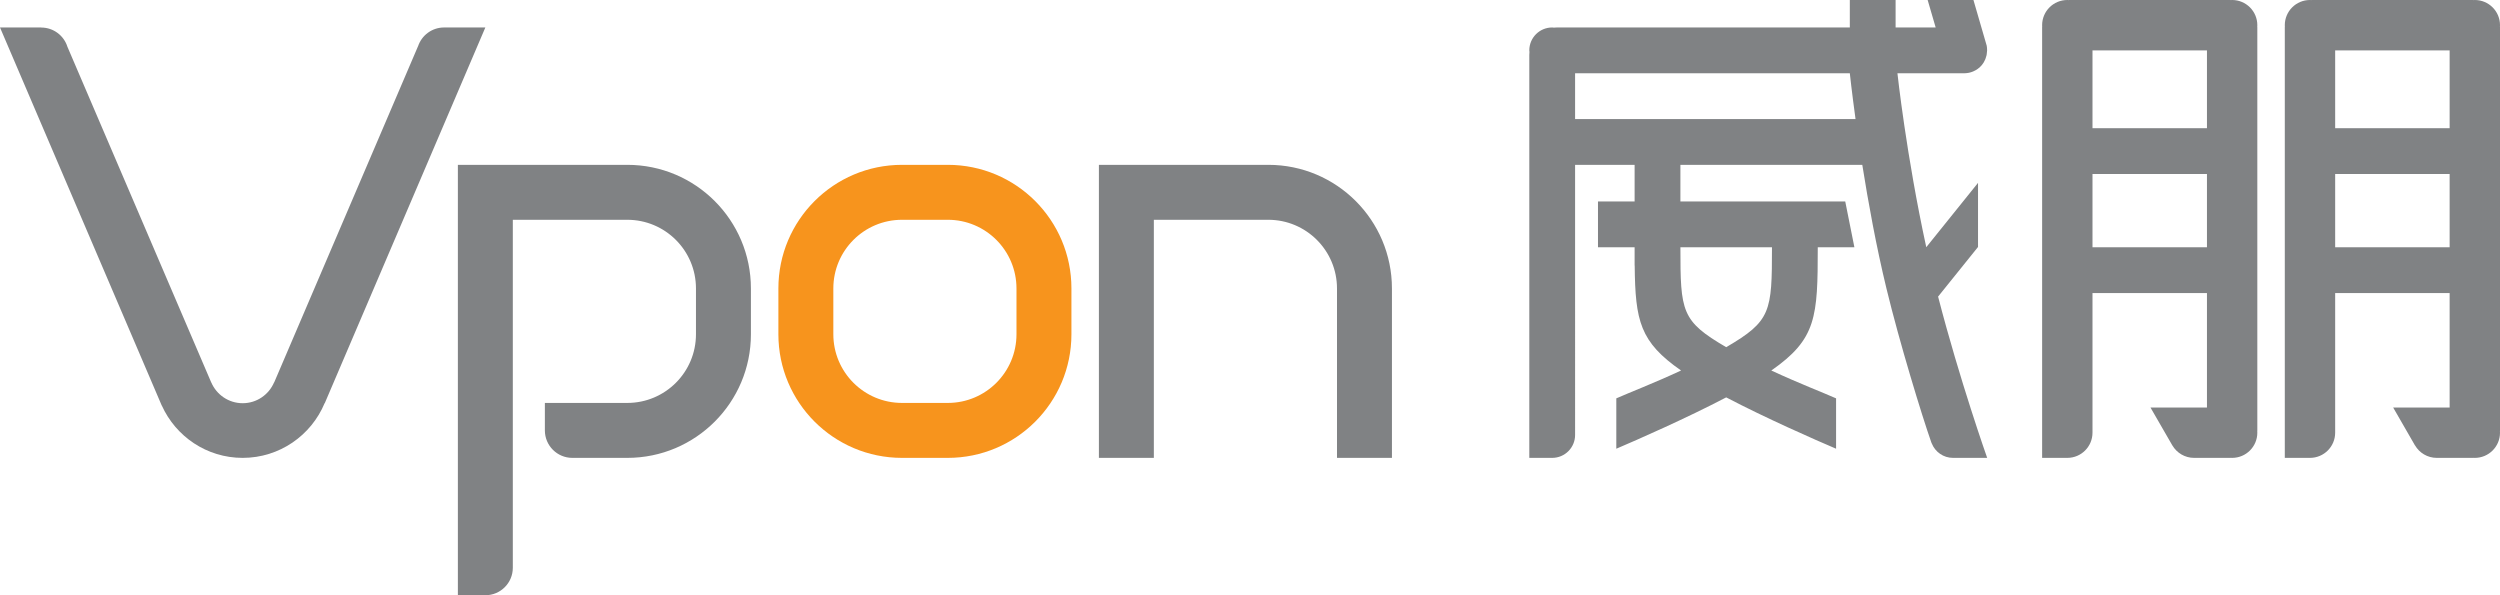 <?xml version="1.0" encoding="utf-8"?>
<!-- Generator: Adobe Illustrator 16.0.0, SVG Export Plug-In . SVG Version: 6.00 Build 0)  -->
<!DOCTYPE svg PUBLIC "-//W3C//DTD SVG 1.1//EN" "http://www.w3.org/Graphics/SVG/1.1/DTD/svg11.dtd">
<svg version="1.1" id="圖層_1" xmlns="http://www.w3.org/2000/svg" xmlns:xlink="http://www.w3.org/1999/xlink" x="0px" y="0px"
	 width="546px" height="130px" viewBox="0 0 546 130" enable-background="new 0 0 546 130" xml:space="preserve">
<g>
	<g>
		<path fill="#808284" d="M493,94V6c0-0.084-0.01-0.166-0.014-0.25C492.991,5.667,493,5.585,493,5.5c0-3.037-2.463-5.5-5.5-5.5
			c-0.084,0-0.166,0.01-0.25,0.014C487.167,0.01,487.084,0,487,0h-35c-0.084,0-0.166,0.01-0.25,0.014
			C451.667,0.01,451.584,0,451.5,0c-3.039,0-5.5,2.463-5.5,5.5c0,0.085,0.008,0.167,0.012,0.25C446.01,5.834,446,5.916,446,6v94h5.5
			c3.039,0,5.5-2.463,5.5-5.5c0-0.006,0-0.012,0-0.02V64h25v25h-12.336l4.785,8.295l0.01,0.006c0.959,1.613,2.715,2.699,4.729,2.699
			H487c0.084,0,0.166-0.01,0.25-0.012c0.084,0.004,0.166,0.012,0.25,0.012c3.039,0,5.5-2.463,5.5-5.5
			c0-0.088-0.008-0.172-0.012-0.26C492.991,94.161,493,94.083,493,94z M482,28h-25V11h25V28z M457,54V38h25v16H457z"/>
		<path fill="#808284" d="M546,5.5c0-3.037-2.463-5.5-5.5-5.5c-0.084,0-0.166,0.01-0.25,0.014C540.167,0.01,540.084,0,540,0h-35
			c-0.084,0-0.166,0.01-0.25,0.014C504.667,0.01,504.584,0,504.5,0c-3.039,0-5.5,2.463-5.5,5.5c0,0.088,0.008,0.174,0.014,0.26
			C499.01,5.841,499,5.92,499,6v94h5.5c3.039,0,5.5-2.463,5.5-5.5c0-0.006,0-0.012,0-0.02V64h25v25h-12.336l4.758,8.262l0.021,0.012
			c0.953,1.629,2.719,2.727,4.744,2.727H540c0.084,0,0.166-0.01,0.25-0.012c0.084,0.004,0.166,0.012,0.25,0.012
			c3.037,0,5.5-2.463,5.5-5.5c0-0.084-0.01-0.166-0.014-0.25C545.991,94.167,546,94.084,546,94V6c0-0.084-0.01-0.166-0.014-0.25
			C545.991,5.667,546,5.585,546,5.5z M535,28h-25V11h25V28z M510,54V38h25v16H510z"/>
		<path fill="#808284" d="M432,53.938v-14l-11.303,14.051c-4.373-20.118-6.297-37.986-6.297-37.986V16h3.6h11
			c0.324,0,0.645-0.037,0.957-0.098c0.016-0.004,0.033-0.005,0.051-0.008c0.309-0.064,0.609-0.16,0.898-0.279
			c0.014-0.006,0.027-0.011,0.039-0.016c0.725-0.307,1.379-0.777,1.895-1.396c0.295-0.354,0.529-0.756,0.711-1.184
			c0.021-0.048,0.043-0.096,0.063-0.145c0.094-0.241,0.172-0.488,0.23-0.74c0.021-0.096,0.039-0.191,0.055-0.289
			c0.047-0.266,0.076-0.533,0.082-0.801c0-0.016,0.004-0.029,0.004-0.045c0-0.021-0.006-0.041-0.006-0.063
			c0-0.314-0.021-0.629-0.078-0.938L431,0h-10l1.75,6H418h-4V0h-10v6h-64c-0.219,0-0.434,0.014-0.645,0.036
			C339.235,6.027,339.122,6,339,6c-2.762,0-5,2.238-5,5c0,0.122,0.027,0.236,0.035,0.355C334.014,11.568,334,11.783,334,12v88h5
			c2.762,0,5-2.238,5-5V36h13c0,2.197,0,5.061,0,8h-8v10h8c0,2.396,0,4,0,4l0.018-0.006c0.121,12.143,1.164,16.686,10.129,22.924
			c-5.986,2.785-11.371,4.848-14.145,6.082c0,3.35,0,7.65,0,11c4.467-1.896,15.508-6.758,24-11.213
			C385.493,91.243,396.534,96.104,401,98c0-3.35,0-7.65,0-11c-2.773-1.234-8.158-3.297-14.145-6.082
			C396.743,74.04,396.995,69.223,397,54h8l-2-10h-36c0-2.853,0-5.775,0-8h39.725c1.291,8.148,3.045,17.798,5.275,27
			c2.857,11.801,7.701,27.651,9.803,33.635c0.031,0.09,0.07,0.168,0.109,0.246c0.744,1.828,2.531,3.119,4.627,3.119H434
			c0,0-5.98-16.889-10.721-35.222L432,53.938z M377.002,75.825c-9.807-5.721-9.996-7.723-10-21.825H387
			C386.999,68.102,386.807,70.104,377.002,75.825z M344,26V16h60c0,0,0.414,3.91,1.248,10H344z"/>
	</g>
	<g>
		<path fill="#808284" d="M277,36h-25h-4h-8v64h12V48h25c8.283,0,15,6.717,15,15v37h12V63C304,48.09,291.913,36,277,36z"/>
		<path fill="#F7941D" d="M207,36h-10c-14.911,0-27,12.09-27,27v10c0,14.912,12.089,27,27,27h10c14.911,0,27-12.088,27-27V63
			C234,48.09,221.911,36,207,36z M222,73c0,8.285-6.716,15-15,15h-10c-8.284,0-15-6.715-15-15V63c0-8.283,6.716-15,15-15h10
			c8.284,0,15,6.717,15,15h0.001L222,73L222,73z"/>
		<path fill="#808284" d="M163.999,63L163.999,63C164,48.09,151.911,36,137,36h-37v94h6.001c3.313,0,5.997-2.686,5.998-5.998H112V48
			h25c8.284,0,15,6.717,15,15v10c0,8.285-6.716,15-15,15h-12h-6v6l0,0c0,0,0,0,0,0.002c0,3.311,2.686,5.998,6,5.998l0,0h12
			c14.911,0,27-12.088,27-27h-0.001V63z"/>
		<g display="none">
			
				<rect x="149.562" y="31.055" transform="matrix(0.707 0.707 -0.707 0.707 78.436 -93.483)" display="inline" fill="#FFFFFF" width="4.999" height="33.766"/>
		</g>
		<g display="none">
			
				<rect x="219.5" y="31.029" transform="matrix(0.707 0.707 -0.707 0.707 98.963 -142.919)" display="inline" fill="#FFFFFF" width="4.999" height="33.941"/>
		</g>
		<g display="none">
			
				<rect x="285.5" y="29.373" transform="matrix(0.707 0.707 -0.707 0.707 121.14 -188.428)" display="inline" fill="#FFFFFF" width="5" height="45.255"/>
		</g>
		<circle display="none" fill="#F7941D" cx="164" cy="36" r="5"/>
		<circle display="none" fill="#808284" cx="209.417" cy="60.418" r="5"/>
		<circle display="none" fill="#F7941D" cx="304" cy="36" r="5"/>
		<path fill="#808284" d="M106,6h-9.008c-2.648,0-4.893,1.719-5.688,4.1l-0.013,0.01L59.888,83.508
			c-0.006,0.002-0.027,0.006-0.028,0.008c-1.137,2.668-3.777,4.545-6.859,4.545c-3.072,0-5.707-1.865-6.85-4.52
			c-0.001-0.002-0.013-0.004-0.015-0.006L14.725,10.217C13.961,7.783,11.688,6.016,9,6.016c-0.002,0-0.003,0-0.004,0L8.974,6H0
			l35.107,82.063c0.02,0.049,0.041,0.096,0.062,0.145l0.158,0.369h0.017C38.385,95.307,45.133,100,53,100
			c8.07,0,14.976-4.932,17.896-11.945l0.03,0.006L106,6z"/>
	</g>
</g>
</svg>
